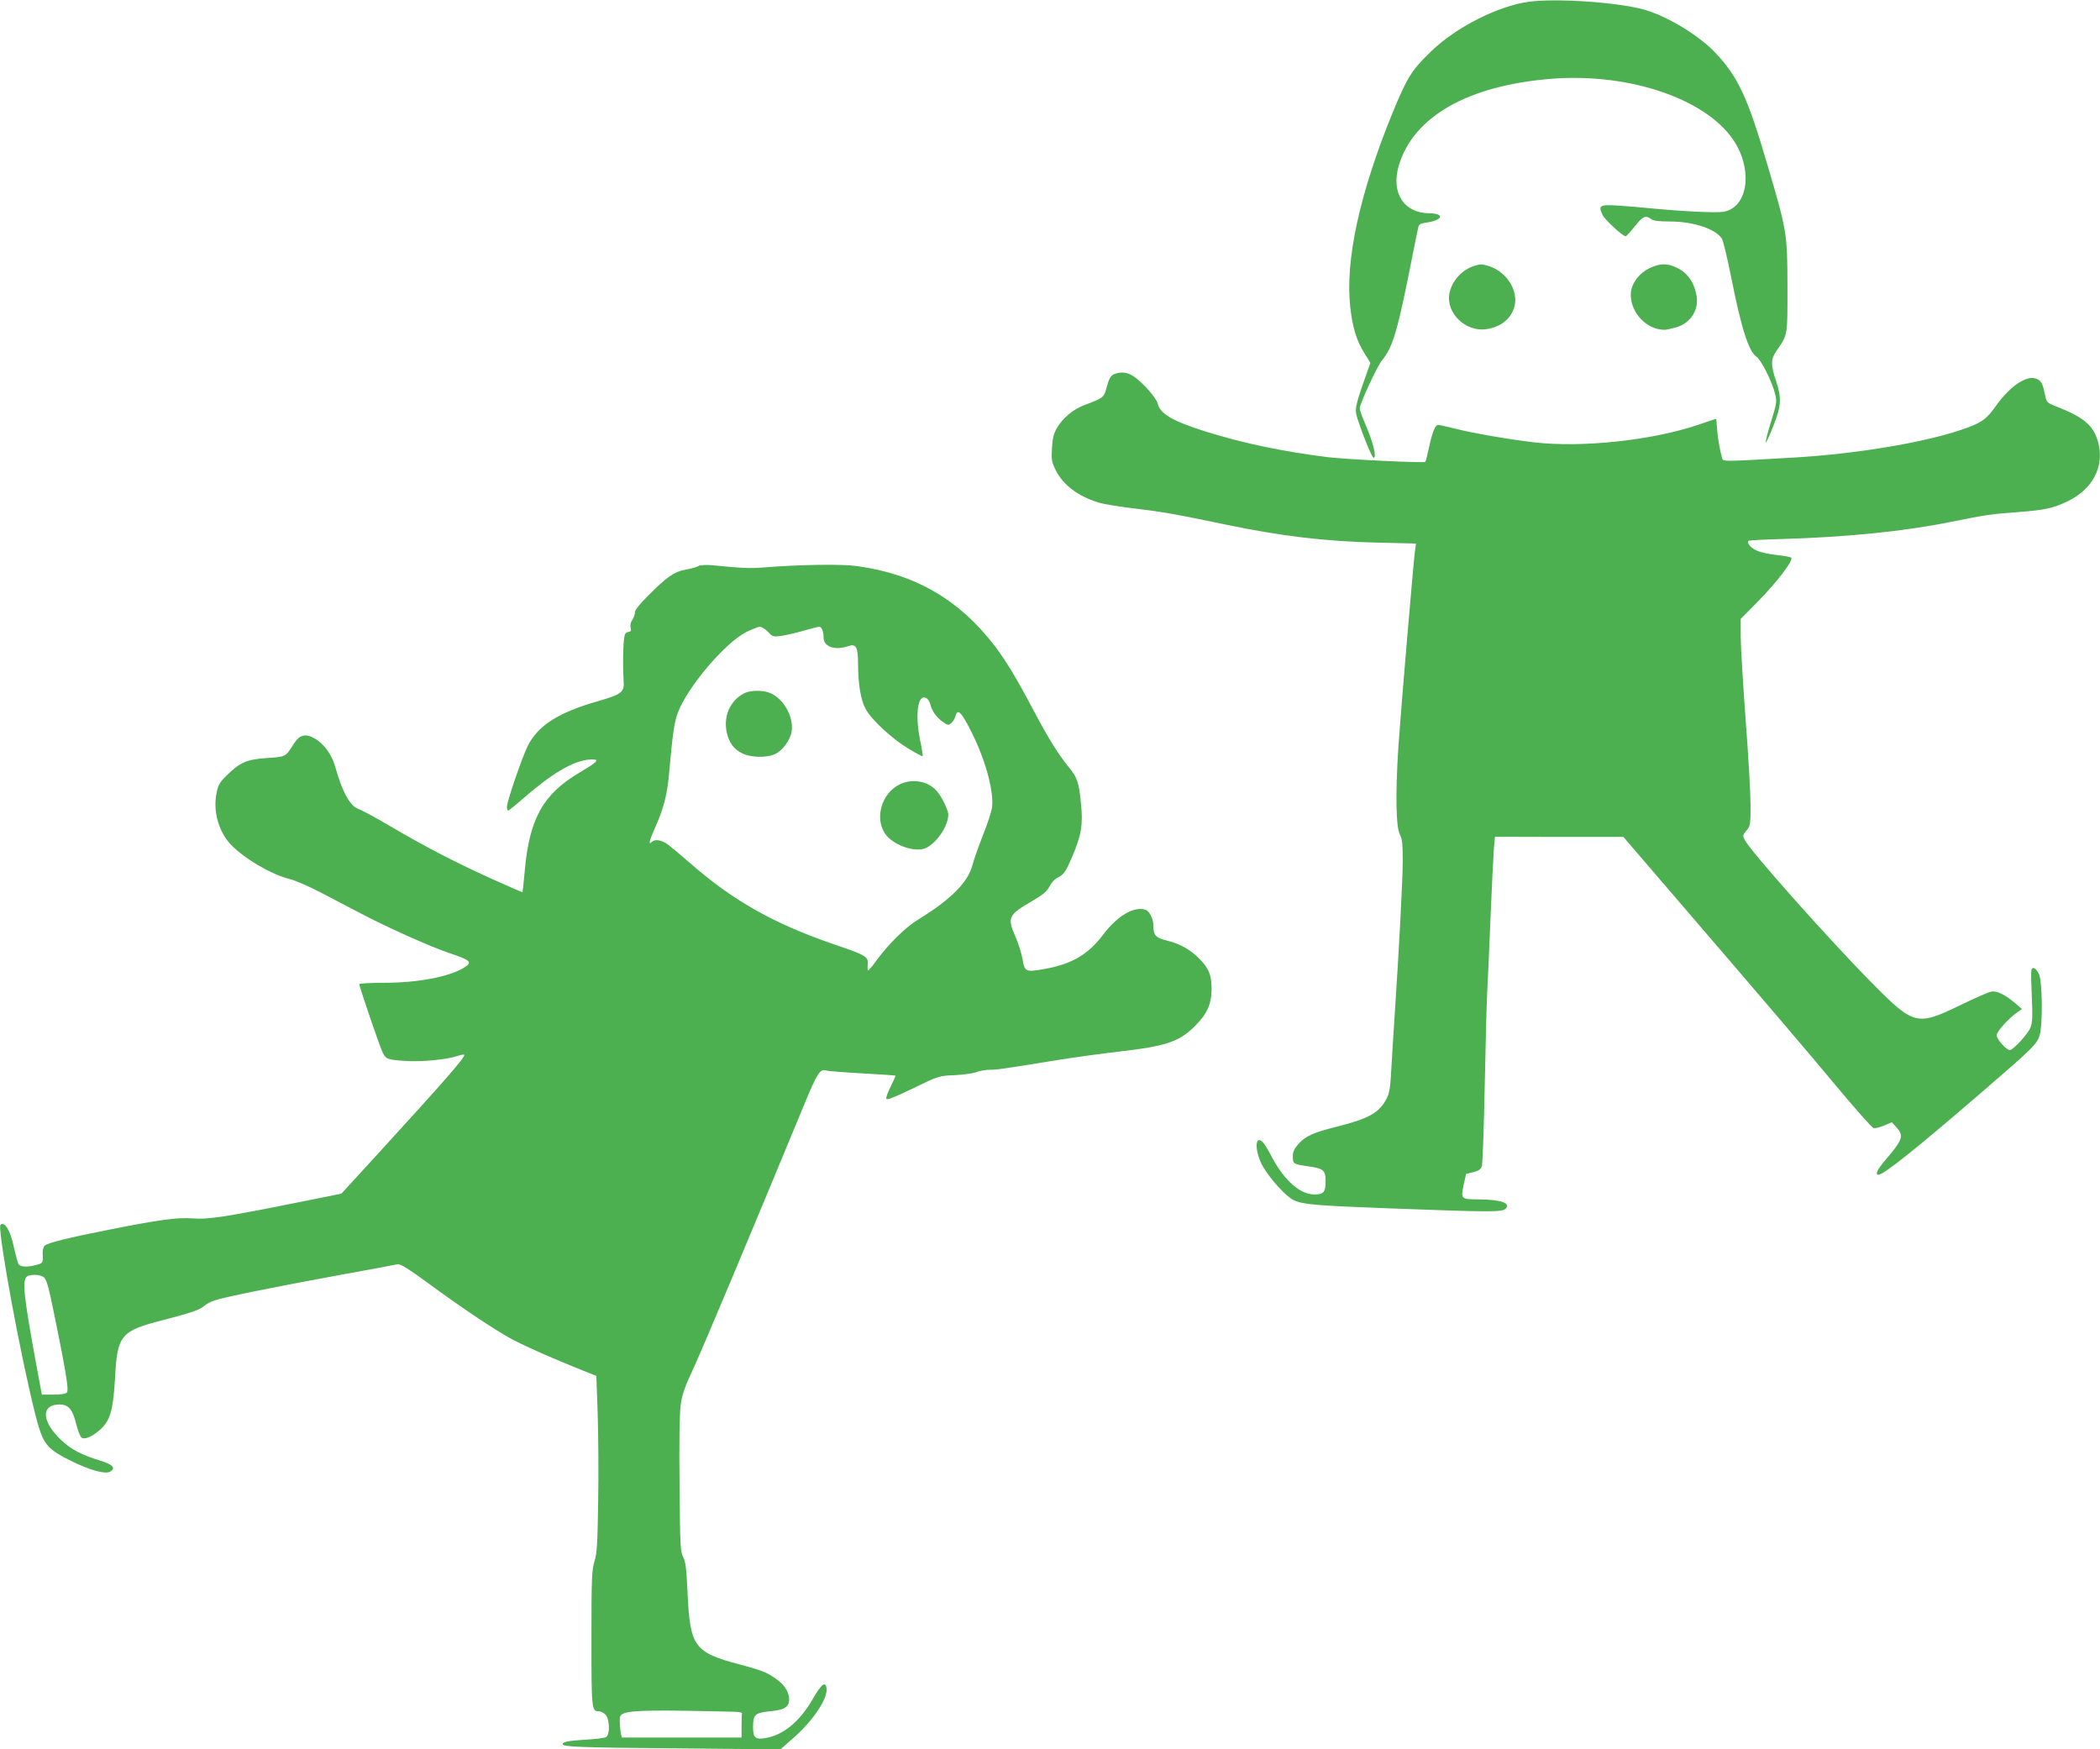 <?xml version="1.0" standalone="no"?>
<!DOCTYPE svg PUBLIC "-//W3C//DTD SVG 20010904//EN"
 "http://www.w3.org/TR/2001/REC-SVG-20010904/DTD/svg10.dtd">
<svg version="1.0" xmlns="http://www.w3.org/2000/svg"
 width="1280pt" height="1066pt" viewBox="0 0 1280 1066"
 preserveAspectRatio="xMidYMid meet">
<g transform="translate(0,1066) scale(0.1,-0.1)"
fill="#4caf50" stroke="none">
<path d="M9317 10649 c-188 -26 -444 -156 -595 -303 -117 -112 -147 -161 -235
-376 -200 -490 -288 -896 -257 -1180 14 -126 38 -205 86 -282 l37 -60 -38
-107 c-56 -161 -59 -177 -40 -235 36 -110 88 -236 98 -236 19 0 -2 89 -44 188
-23 53 -42 104 -41 113 1 31 105 254 133 289 70 85 98 181 189 645 17 83 32
160 35 171 4 17 15 23 53 28 59 8 95 30 72 46 -8 5 -32 10 -54 10 -159 0 -239
124 -190 291 89 299 423 489 932 529 488 38 970 -133 1124 -400 103 -179 64
-388 -78 -411 -48 -7 -238 2 -439 21 -55 6 -145 13 -201 17 -114 7 -124 1 -96
-57 14 -30 123 -130 141 -130 4 0 29 27 55 60 49 62 67 70 100 45 14 -11 47
-15 117 -15 140 0 275 -45 314 -104 8 -11 32 -113 55 -226 63 -320 109 -464
157 -495 28 -19 95 -152 113 -227 11 -44 10 -56 -25 -168 -21 -67 -35 -123
-32 -126 3 -3 23 42 46 100 49 124 51 169 16 276 -33 97 -32 131 4 183 69 101
66 85 66 392 -1 323 -2 333 -122 740 -120 410 -179 537 -317 683 -102 108
-299 227 -441 265 -163 44 -536 69 -698 46z"/>
<path d="M8988 9040 c-75 -22 -137 -90 -153 -166 -25 -120 99 -240 226 -220
89 14 150 64 170 138 26 98 -51 217 -162 248 -39 11 -44 11 -81 0z"/>
<path d="M10079 9036 c-80 -28 -139 -101 -139 -172 0 -112 97 -214 206 -214
11 0 43 7 71 15 91 27 143 112 122 203 -18 83 -61 137 -131 166 -45 19 -81 20
-129 2z"/>
<path d="M6792 8380 c-23 -10 -33 -27 -51 -96 -12 -45 -23 -53 -132 -93 -68
-26 -130 -78 -166 -138 -21 -36 -27 -63 -31 -124 -4 -70 -2 -85 22 -133 45
-92 138 -162 266 -200 30 -9 130 -25 222 -36 161 -19 251 -35 558 -99 326 -68
600 -101 913 -108 l238 -6 -6 -41 c-10 -75 -84 -947 -101 -1189 -19 -291 -16
-498 9 -544 14 -26 17 -58 17 -160 0 -117 -23 -549 -50 -953 -6 -85 -14 -222
-19 -305 -6 -121 -12 -158 -29 -190 -44 -86 -107 -122 -296 -170 -153 -38
-200 -59 -244 -110 -24 -27 -32 -45 -32 -74 0 -45 4 -47 104 -61 82 -12 96
-24 96 -88 0 -67 -12 -82 -68 -82 -87 0 -181 82 -258 225 -20 39 -44 78 -52
88 -56 65 -57 -56 -1 -148 46 -77 140 -179 185 -200 56 -26 129 -33 590 -50
608 -23 680 -23 701 -2 34 34 -29 56 -162 57 -110 0 -112 2 -94 87 l15 68 44
11 c31 7 46 17 52 35 5 13 13 238 18 499 5 261 12 516 15 565 3 50 12 252 20
450 8 198 18 390 21 428 l6 67 392 -1 391 0 280 -326 c642 -747 799 -931 1007
-1180 120 -144 226 -264 237 -268 10 -3 39 4 65 15 l47 20 24 -26 c52 -56 45
-77 -62 -203 -50 -58 -65 -91 -44 -91 33 0 234 161 651 521 292 252 316 276
332 329 20 69 17 324 -4 373 -10 22 -24 37 -34 37 -16 0 -16 -14 -10 -164 6
-133 4 -171 -8 -199 -16 -40 -106 -137 -125 -137 -22 0 -81 66 -81 91 0 22 77
107 130 142 l24 17 -34 30 c-66 57 -118 83 -153 76 -18 -3 -103 -41 -190 -83
-263 -127 -281 -123 -537 136 -251 253 -739 801 -775 871 -14 27 -13 30 10 58
24 28 25 36 25 154 0 69 -13 304 -30 523 -16 219 -30 447 -30 506 l0 107 98
99 c122 123 229 263 209 275 -8 4 -50 12 -94 16 -44 5 -96 17 -117 27 -38 18
-63 50 -47 59 4 3 98 8 207 11 389 11 744 47 1029 105 206 42 250 48 407 59
157 12 210 23 293 62 162 75 236 218 192 370 -29 99 -90 149 -262 215 -45 18
-51 23 -58 59 -16 75 -22 89 -47 103 -59 33 -164 -35 -256 -164 -54 -76 -81
-96 -171 -130 -226 -85 -662 -160 -1063 -183 -432 -25 -428 -25 -433 -4 -15
52 -27 124 -31 178 -3 33 -5 61 -5 62 -1 1 -52 -16 -113 -37 -279 -94 -705
-140 -998 -106 -160 19 -373 56 -492 86 -42 11 -83 20 -91 20 -19 0 -36 -40
-57 -138 -10 -46 -20 -85 -22 -87 -8 -8 -487 15 -598 29 -272 34 -516 85 -745
157 -199 63 -274 107 -289 170 -7 32 -85 121 -140 161 -40 29 -81 35 -124 18z"/>
<path d="M4257 7210 c-9 -6 -44 -16 -78 -22 -69 -12 -114 -43 -234 -164 -49
-49 -75 -82 -75 -97 0 -12 -7 -33 -16 -45 -10 -14 -14 -33 -10 -47 5 -19 2
-24 -15 -27 -17 -2 -22 -12 -26 -48 -6 -56 -7 -178 -2 -247 6 -72 -9 -84 -161
-128 -237 -68 -360 -147 -422 -269 -35 -69 -128 -340 -128 -373 0 -13 3 -23 8
-23 4 0 52 39 107 87 182 157 314 229 414 224 35 -2 16 -19 -87 -80 -221 -130
-305 -281 -333 -594 -7 -73 -13 -133 -14 -135 -1 -1 -87 36 -191 83 -225 102
-413 200 -623 324 -85 50 -169 95 -187 101 -50 17 -99 106 -139 251 -20 77
-70 146 -127 178 -56 32 -91 23 -125 -29 -53 -84 -49 -82 -164 -90 -123 -8
-164 -25 -244 -103 -46 -45 -55 -60 -65 -110 -19 -96 2 -198 60 -282 59 -86
252 -208 380 -241 36 -8 120 -45 188 -80 67 -35 177 -93 245 -128 162 -86 435
-208 549 -246 129 -43 140 -55 86 -88 -91 -56 -283 -92 -489 -92 -82 0 -149
-4 -149 -8 0 -16 127 -388 143 -418 20 -40 30 -43 136 -50 97 -7 257 8 319 30
23 8 42 11 42 6 0 -20 -124 -162 -511 -585 l-238 -260 -288 -58 c-431 -86
-525 -100 -618 -93 -97 7 -204 -8 -511 -69 -244 -48 -370 -79 -392 -97 -7 -7
-13 -28 -12 -47 3 -58 2 -60 -37 -70 -58 -16 -101 -14 -111 7 -5 9 -17 54 -27
99 -19 90 -46 143 -71 143 -14 0 -16 -8 -10 -62 27 -248 169 -966 233 -1178
33 -106 64 -139 194 -203 115 -57 209 -83 239 -67 39 21 19 44 -60 68 -116 36
-177 68 -237 125 -120 113 -125 217 -10 217 54 0 80 -30 101 -118 10 -39 24
-76 32 -83 19 -16 67 5 116 49 60 54 78 119 89 309 14 268 33 291 296 358 168
44 222 62 248 86 11 10 39 25 62 33 54 19 360 81 768 156 182 33 339 62 350
65 15 3 69 -31 185 -116 214 -157 405 -284 510 -341 82 -44 252 -119 430 -190
l85 -34 8 -230 c4 -126 6 -366 3 -534 -4 -256 -7 -315 -22 -365 -17 -54 -19
-104 -19 -471 0 -435 1 -444 46 -444 11 0 28 -9 39 -20 27 -27 29 -125 3 -138
-10 -5 -66 -12 -124 -15 -108 -7 -139 -13 -139 -27 0 -17 98 -21 701 -26 l626
-6 75 66 c122 106 213 241 206 304 -5 49 -31 29 -84 -63 -80 -139 -181 -222
-293 -239 -58 -9 -71 4 -71 68 0 76 12 87 103 96 88 8 117 26 117 72 0 41 -23
81 -67 116 -59 45 -92 60 -233 97 -279 74 -304 108 -319 436 -7 149 -12 191
-27 219 -17 32 -19 68 -22 443 -3 248 0 438 7 485 8 61 24 108 82 232 59 128
356 836 680 1620 69 166 88 196 122 186 12 -4 112 -12 222 -18 110 -6 201 -12
203 -14 2 -1 -11 -30 -28 -64 -17 -34 -30 -68 -28 -76 2 -11 44 6 162 62 158
77 158 77 255 81 53 3 113 11 134 19 20 8 56 14 80 14 43 0 72 4 412 59 105
17 271 40 370 51 294 34 371 60 468 156 74 73 101 133 102 224 0 88 -17 129
-77 189 -54 54 -116 89 -194 108 -71 18 -84 32 -84 94 0 37 -23 84 -45 93 -69
26 -172 -33 -260 -149 -91 -122 -193 -182 -360 -211 -113 -20 -119 -18 -132
59 -6 34 -25 95 -42 134 -53 122 -47 135 101 222 67 39 90 59 105 88 10 21 31
45 48 53 41 21 49 33 91 130 55 130 66 195 53 320 -13 135 -22 160 -76 226
-65 81 -121 170 -213 344 -107 202 -168 302 -236 392 -217 284 -487 440 -842
488 -93 13 -346 9 -562 -8 -87 -7 -126 -6 -320 13 -40 3 -72 2 -83 -5z m424
-401 c28 -30 32 -31 79 -25 28 4 89 18 135 31 47 14 91 25 99 25 14 0 26 -29
26 -67 0 -55 71 -79 150 -51 48 16 60 -5 60 -106 1 -129 16 -222 47 -278 36
-66 160 -181 262 -242 45 -27 83 -47 85 -45 2 2 -5 47 -16 99 -32 162 -13 287
40 254 9 -6 19 -22 22 -35 8 -39 39 -83 76 -108 33 -23 35 -23 53 -7 11 10 22
28 25 42 13 49 37 24 100 -103 83 -166 134 -355 123 -452 -3 -26 -28 -103 -56
-172 -27 -69 -56 -151 -64 -183 -28 -104 -130 -207 -328 -329 -81 -49 -183
-150 -259 -254 -24 -34 -47 -60 -50 -57 -2 3 -3 20 -1 39 3 45 -10 53 -210
121 -364 125 -613 266 -872 493 -54 47 -115 98 -135 113 -40 29 -80 36 -100
16 -22 -22 -14 10 24 95 51 114 73 202 84 342 19 215 30 295 52 352 58 155
286 424 417 491 35 17 73 32 83 32 11 0 33 -14 49 -31z m-4421 -3929 c24 -13
32 -40 79 -272 64 -314 81 -421 69 -435 -7 -8 -36 -13 -82 -13 l-71 0 -43 233
c-67 369 -76 459 -50 485 15 15 72 16 98 2z m4235 -2654 c17 -1 29 -5 28 -9
-2 -4 -3 -38 -3 -77 l0 -70 -365 0 -365 0 -5 22 c-5 27 -9 76 -7 99 4 39 76
47 412 42 151 -3 289 -5 305 -7z"/>
<path d="M4535 6434 c-85 -44 -127 -140 -105 -239 14 -62 42 -101 93 -126 51
-26 146 -29 199 -6 45 19 94 84 103 137 15 88 -48 202 -131 236 -44 19 -122
18 -159 -2z"/>
<path d="M5483 5879 c-108 -53 -153 -203 -89 -299 48 -72 188 -120 253 -87 67
35 133 135 133 202 0 29 -43 116 -74 148 -54 58 -148 73 -223 36z"/>
</g>
</svg>
